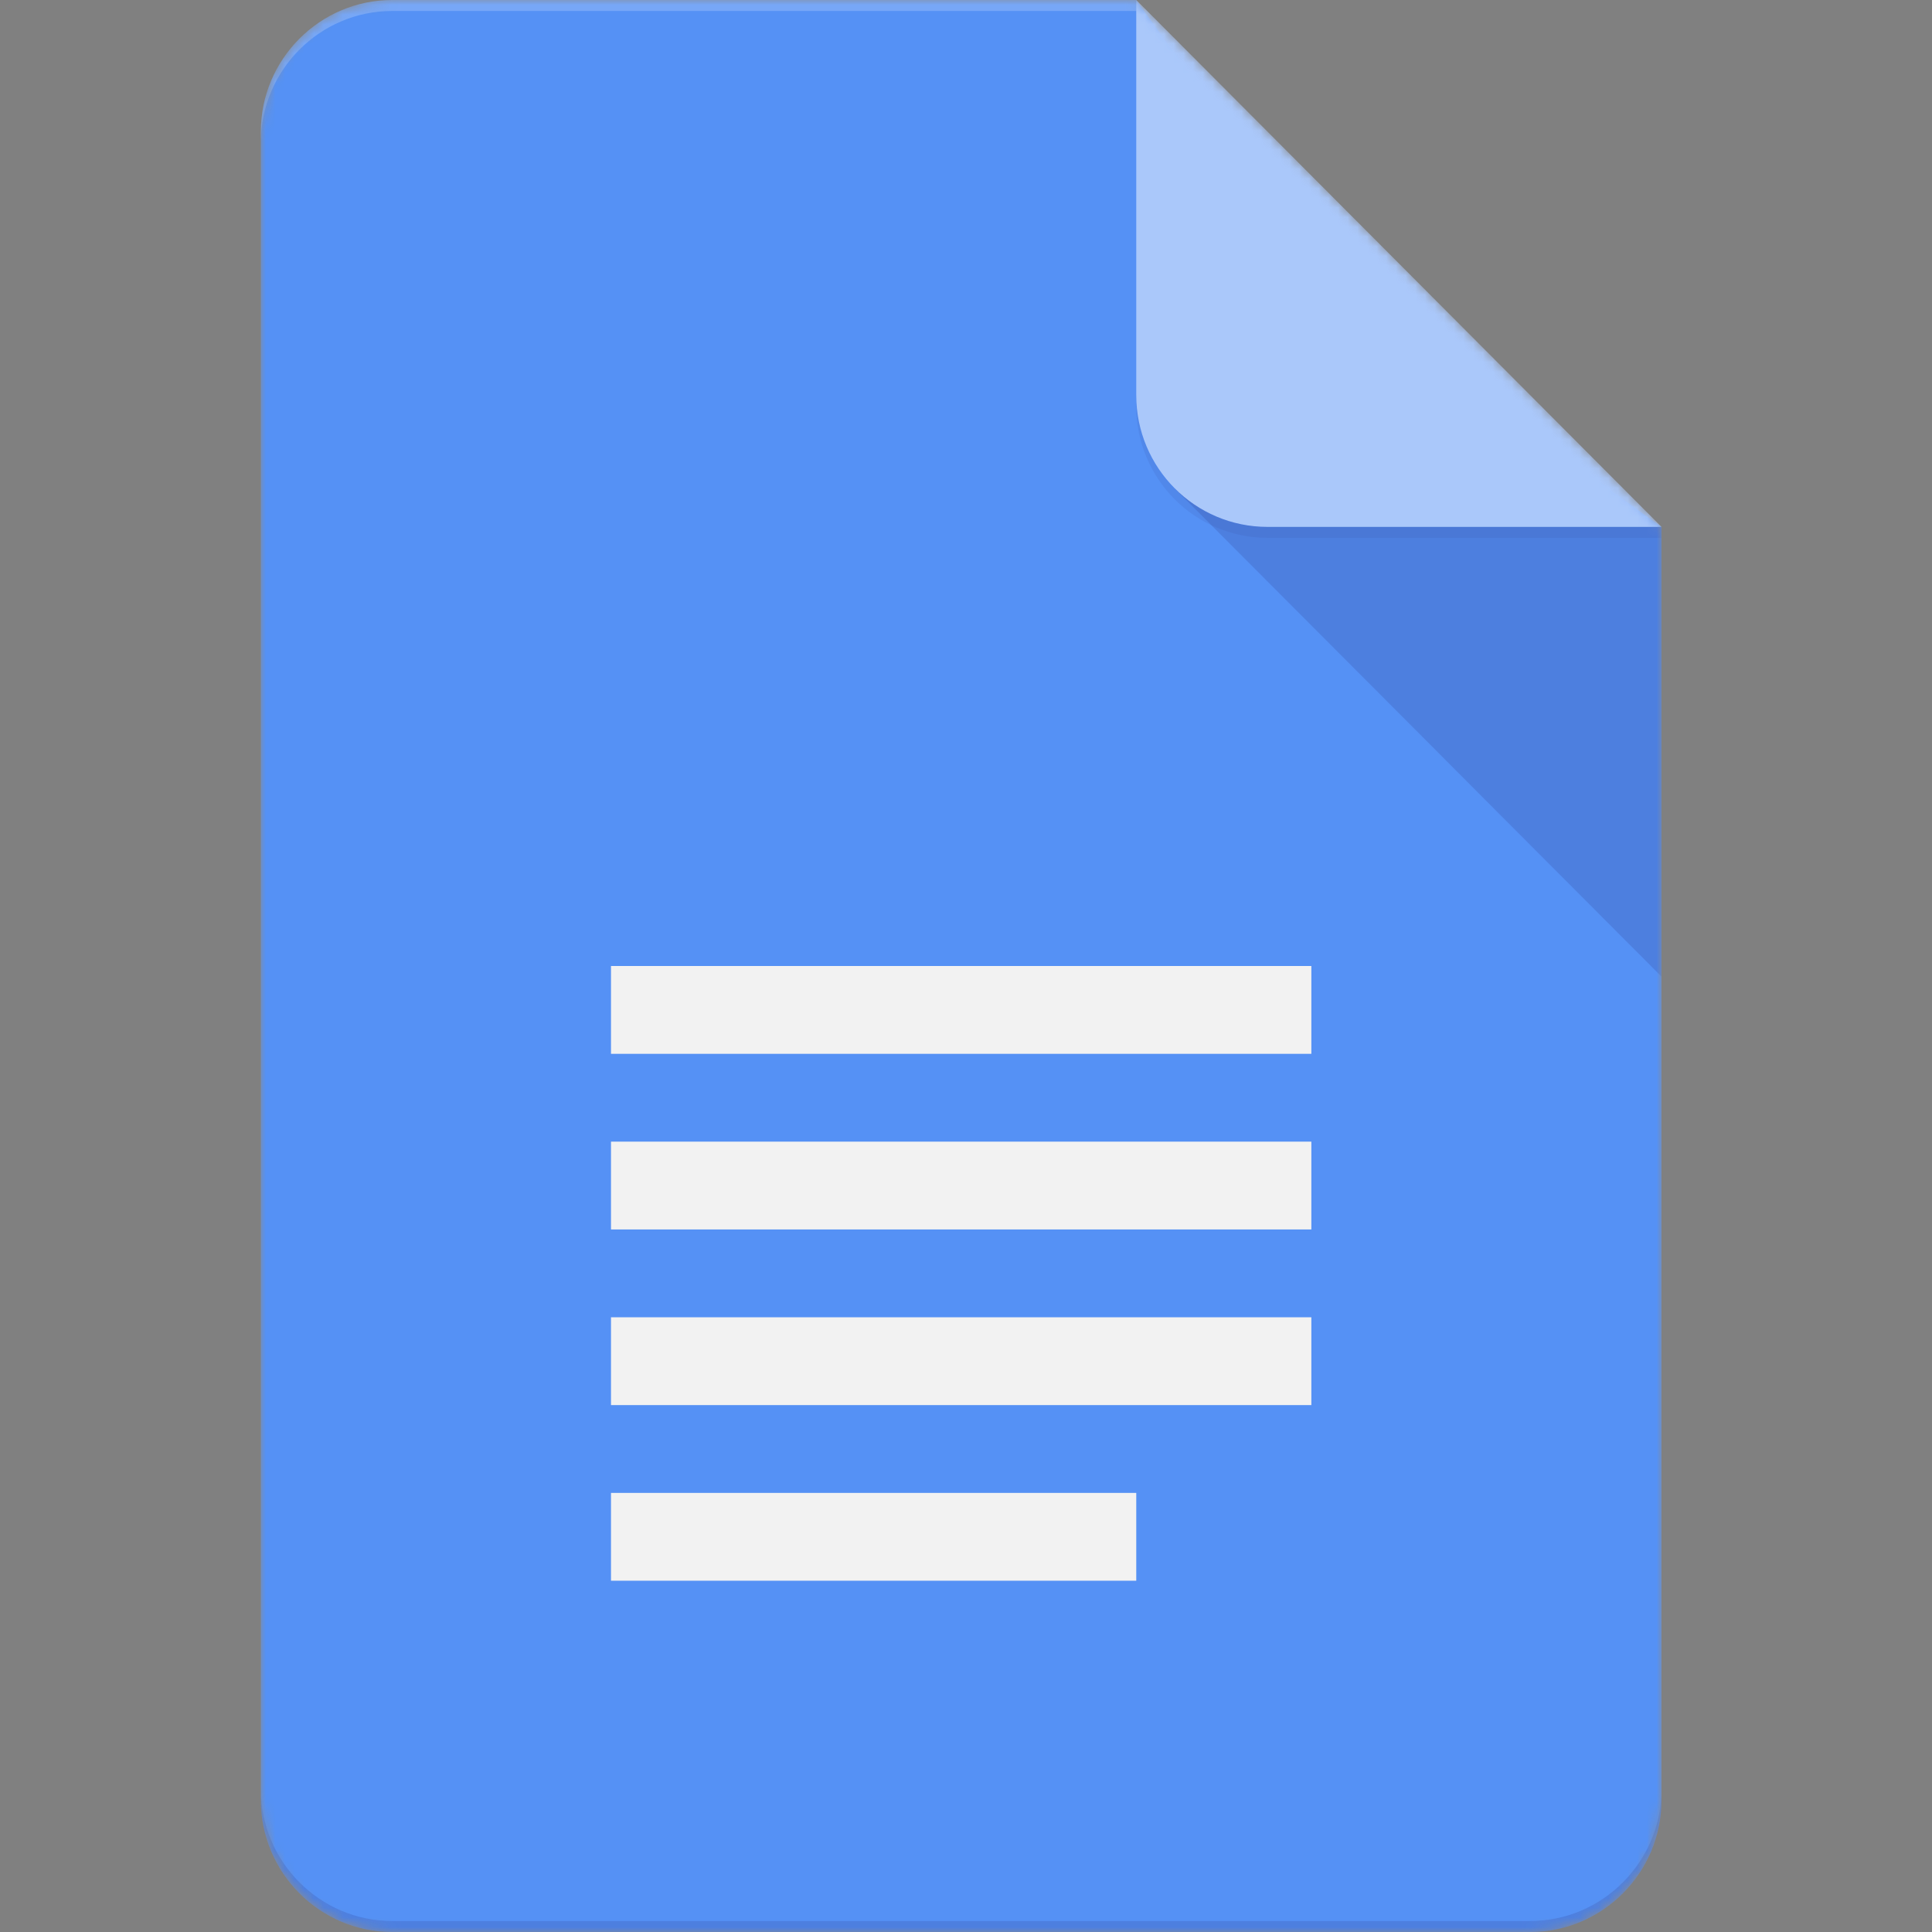 <svg width="200" height="200" viewBox="0 0 200 200" fill="none" xmlns="http://www.w3.org/2000/svg">
<rect x="0" y="0" width="200" height="200" fill="#808080" stroke="none"/>
<mask id="mask0_13536_2311" style="mask-type:luminance" maskUnits="userSpaceOnUse" x="27" y="0" width="145" height="200">
<path d="M117.625 0H40.594C33.117 0 27 6.136 27 13.636V186.364C27 193.864 33.117 200 40.594 200H158.406C165.883 200 172 193.864 172 186.364V54.545L117.625 0Z" fill="white"/>
</mask>
<g mask="url(#mask0_13536_2311)">
<path d="M117.625 0H40.594C33.117 0 27 6.136 27 13.636V186.364C27 193.864 33.117 200 40.594 200H158.406C165.883 200 172 193.864 172 186.364V54.545L140.281 31.818L117.625 0Z" fill="#4285F4"/>
</g>
<mask id="mask1_13536_2311" style="mask-type:luminance" maskUnits="userSpaceOnUse" x="27" y="0" width="145" height="200">
<path d="M117.625 0H40.594C33.117 0 27 6.136 27 13.636V186.364C27 193.864 33.117 200 40.594 200H158.406C165.883 200 172 193.864 172 186.364V54.545L117.625 0Z" fill="white"/>
</mask>
<g mask="url(#mask1_13536_2311)">
<path d="M121.602 50.557L172 101.102V54.545L121.602 50.557Z" fill="url(#paint0_linear_13536_2311)"/>
</g>
<mask id="mask2_13536_2311" style="mask-type:luminance" maskUnits="userSpaceOnUse" x="27" y="0" width="145" height="200">
<path d="M117.625 0H40.594C33.117 0 27 6.136 27 13.636V186.364C27 193.864 33.117 200 40.594 200H158.406C165.883 200 172 193.864 172 186.364V54.545L117.625 0Z" fill="white"/>
</mask>
<g mask="url(#mask2_13536_2311)">
<path d="M63.25 145.455H135.75V136.364H63.25V145.455ZM63.25 163.636H117.625V154.545H63.25V163.636ZM63.25 100V109.091H135.75V100H63.25ZM63.25 127.273H135.75V118.182H63.25V127.273Z" fill="#F1F1F1"/>
</g>
<mask id="mask3_13536_2311" style="mask-type:luminance" maskUnits="userSpaceOnUse" x="27" y="0" width="145" height="200">
<path d="M117.625 0H40.594C33.117 0 27 6.136 27 13.636V186.364C27 193.864 33.117 200 40.594 200H158.406C165.883 200 172 193.864 172 186.364V54.545L117.625 0Z" fill="white"/>
</mask>
<g mask="url(#mask3_13536_2311)">
<path d="M117.625 0V40.909C117.625 48.443 123.708 54.545 131.219 54.545H172L117.625 0Z" fill="#A1C2FA"/>
</g>
<mask id="mask4_13536_2311" style="mask-type:luminance" maskUnits="userSpaceOnUse" x="27" y="0" width="145" height="200">
<path d="M117.625 0H40.594C33.117 0 27 6.136 27 13.636V186.364C27 193.864 33.117 200 40.594 200H158.406C165.883 200 172 193.864 172 186.364V54.545L117.625 0Z" fill="white"/>
</mask>
<g mask="url(#mask4_13536_2311)">
<path d="M40.594 0C33.117 0 27 6.136 27 13.636V14.773C27 7.273 33.117 1.136 40.594 1.136H117.625V0H40.594Z" fill="white" fill-opacity="0.2"/>
</g>
<mask id="mask5_13536_2311" style="mask-type:luminance" maskUnits="userSpaceOnUse" x="27" y="0" width="145" height="200">
<path d="M117.625 0H40.594C33.117 0 27 6.136 27 13.636V186.364C27 193.864 33.117 200 40.594 200H158.406C165.883 200 172 193.864 172 186.364V54.545L117.625 0Z" fill="white"/>
</mask>
<g mask="url(#mask5_13536_2311)">
<path d="M158.406 198.863H40.594C33.117 198.863 27 192.727 27 185.227V186.363C27 193.863 33.117 199.999 40.594 199.999H158.406C165.883 199.999 172 193.863 172 186.363V185.227C172 192.727 165.883 198.863 158.406 198.863Z" fill="#1A237E" fill-opacity="0.2"/>
</g>
<mask id="mask6_13536_2311" style="mask-type:luminance" maskUnits="userSpaceOnUse" x="27" y="0" width="145" height="200">
<path d="M117.625 0H40.594C33.117 0 27 6.136 27 13.636V186.364C27 193.864 33.117 200 40.594 200H158.406C165.883 200 172 193.864 172 186.364V54.545L117.625 0Z" fill="white"/>
</mask>
<g mask="url(#mask6_13536_2311)">
<path d="M131.219 54.545C123.708 54.545 117.625 48.442 117.625 40.908V42.045C117.625 49.579 123.708 55.681 131.219 55.681H172V54.545H131.219Z" fill="#1A237E" fill-opacity="0.1"/>
</g>
<path d="M117.625 0H40.594C33.117 0 27 6.136 27 13.636V186.364C27 193.864 33.117 200 40.594 200H158.406C165.883 200 172 193.864 172 186.364V54.545L117.625 0Z" fill="url(#paint1_radial_13536_2311)"/>
<defs>
<linearGradient id="paint0_linear_13536_2311" x1="2641.81" y1="484.545" x2="2641.81" y2="5105.81" gradientUnits="userSpaceOnUse">
<stop stop-color="#1A237E" stop-opacity="0.2"/>
<stop offset="1" stop-color="#1A237E" stop-opacity="0.02"/>
</linearGradient>
<radialGradient id="paint1_radial_13536_2311" cx="0" cy="0" r="1" gradientUnits="userSpaceOnUse" gradientTransform="translate(486.367 393.007) scale(23381 23319)">
<stop stop-color="white" stop-opacity="0.1"/>
<stop offset="1" stop-color="white" stop-opacity="0"/>
</radialGradient>
</defs>
</svg>
